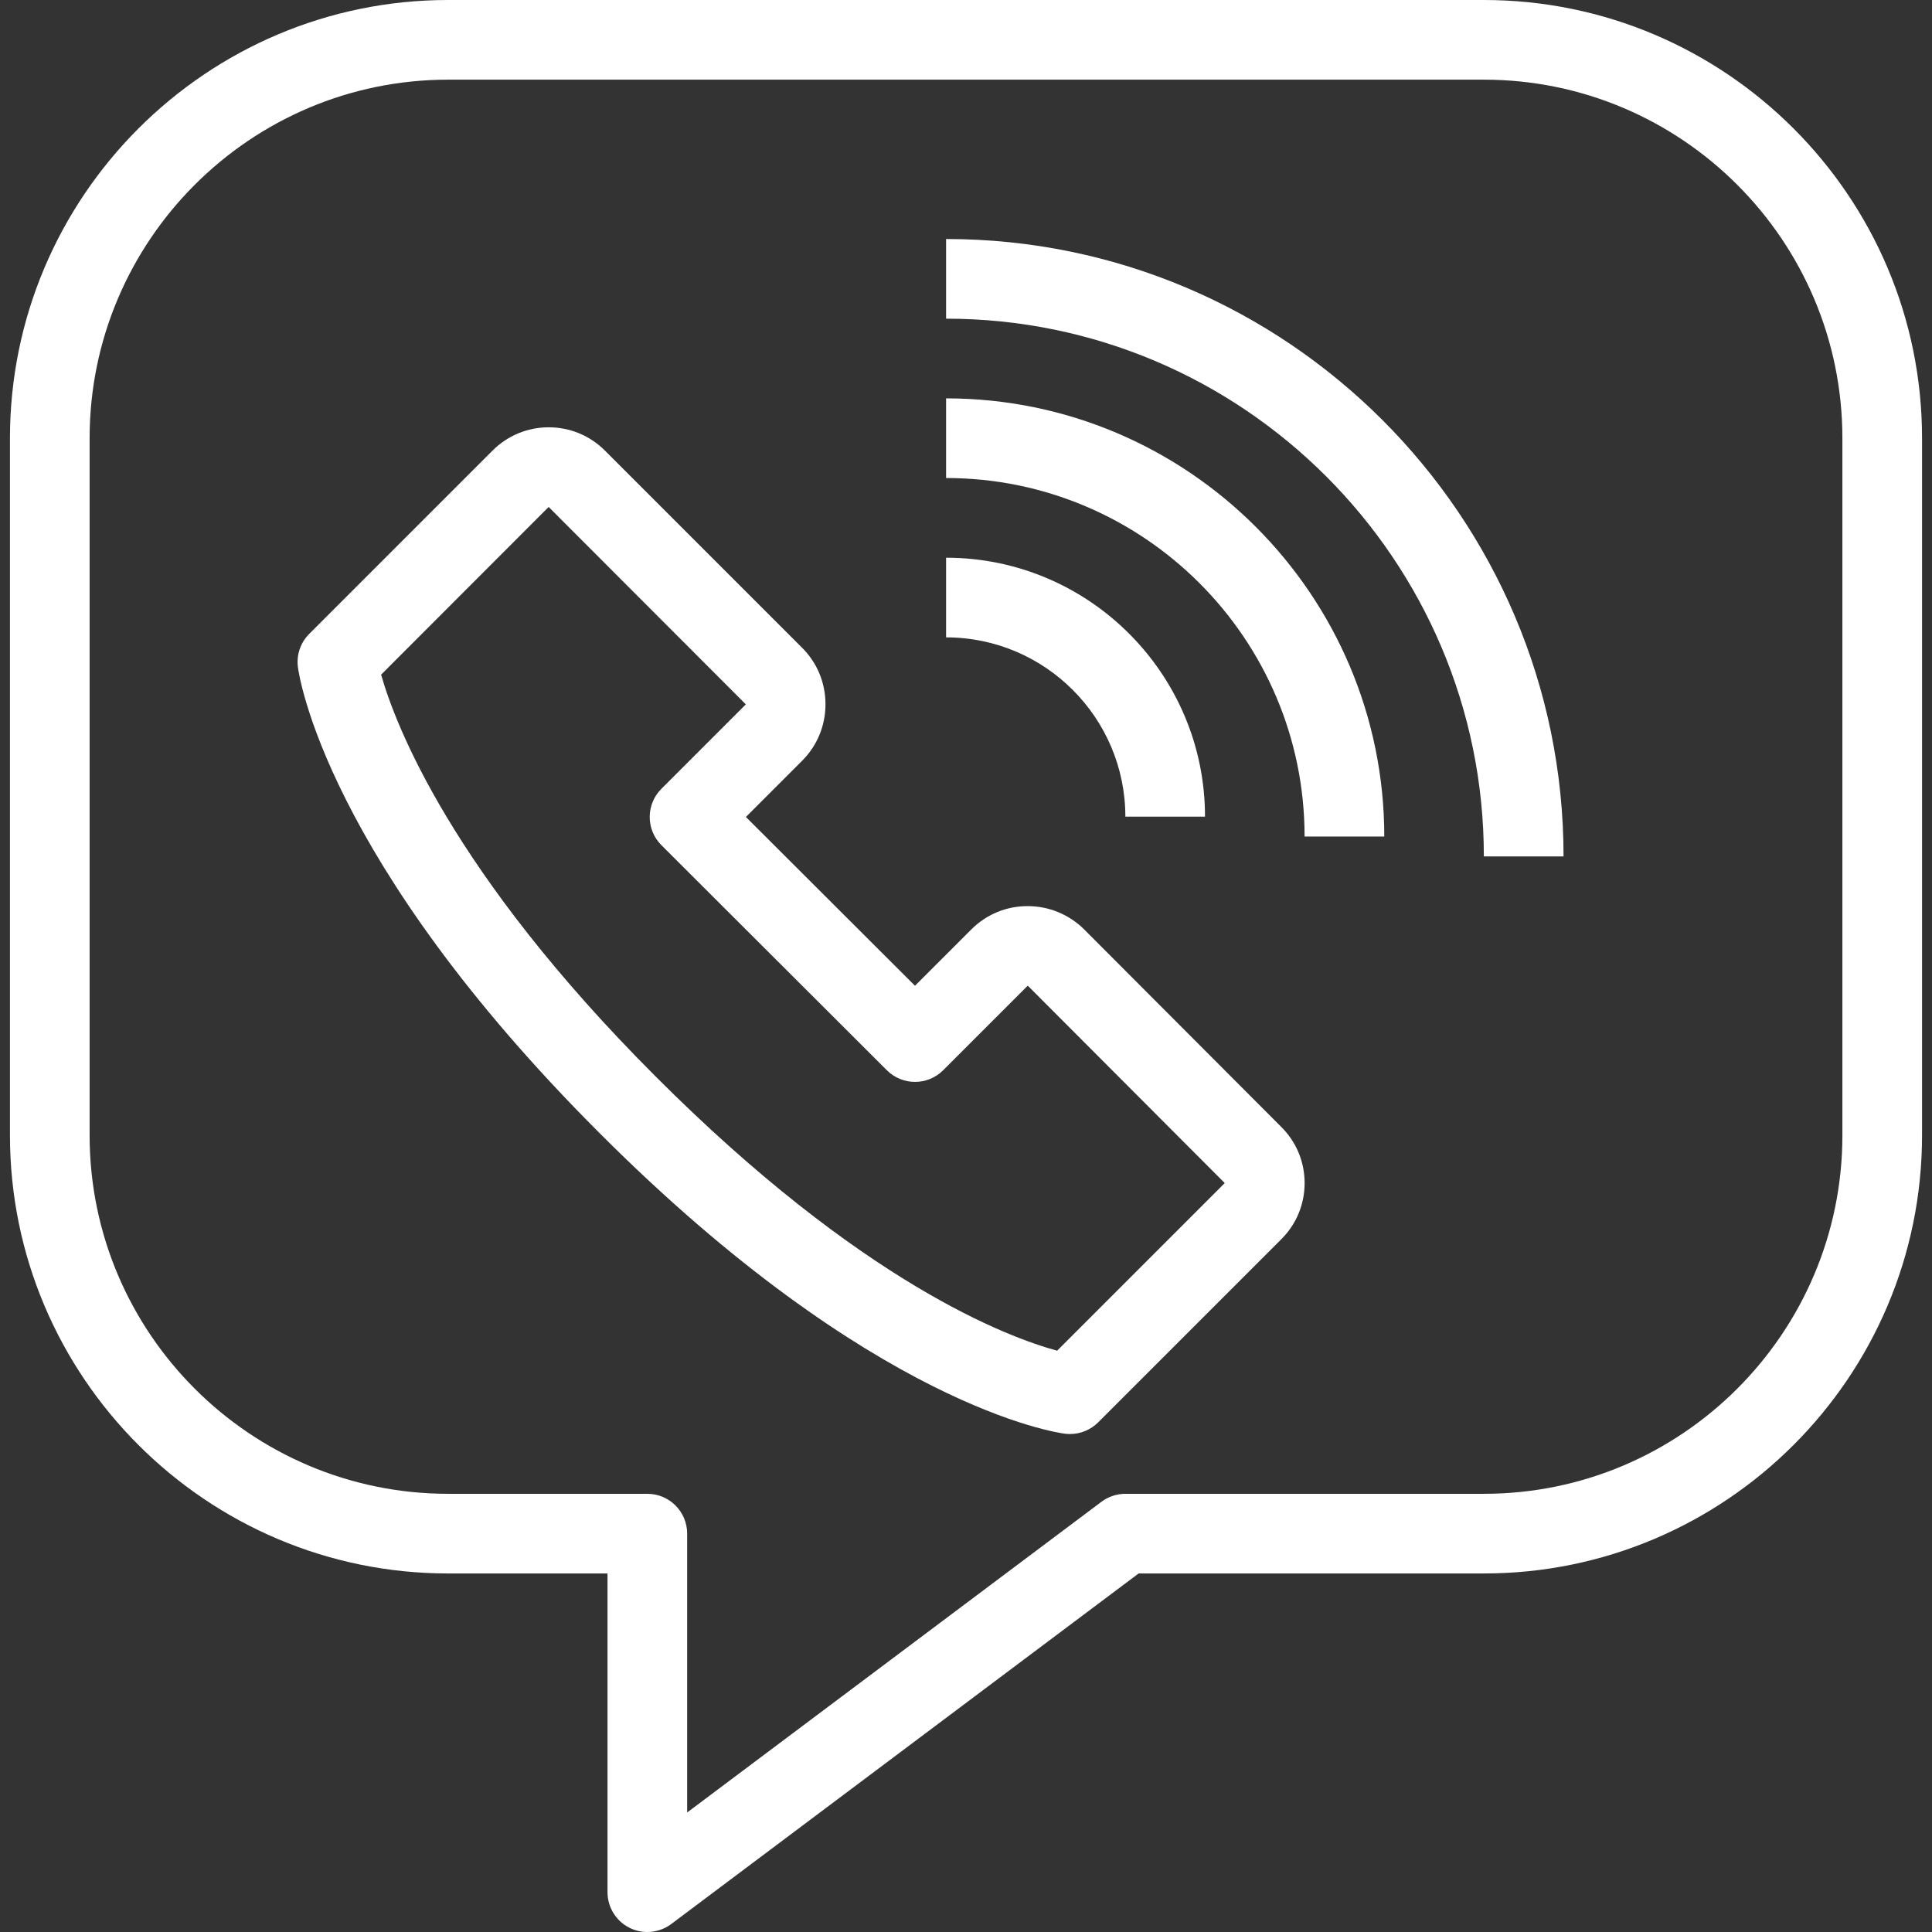 <?xml version="1.0" encoding="UTF-8"?> <svg xmlns="http://www.w3.org/2000/svg" width="52" height="52" viewBox="0 0 52 52" fill="none"><rect x="0" y="0" width="52" height="52" fill="#333333" stroke="none"/> <path d="M39.938 0H12.062C5.559 0 0.268 5.291 0.268 11.794V30.557C0.268 37.06 5.559 42.35 12.062 42.35H16.351V50.928C16.351 51.334 16.58 51.705 16.943 51.887C17.095 51.963 17.259 52 17.423 52C17.65 52 17.877 51.927 18.066 51.786L30.646 42.35H39.938C46.441 42.35 51.732 37.06 51.732 30.557V11.794C51.732 5.291 46.441 0 39.938 0ZM49.588 30.557C49.588 35.877 45.259 40.206 39.938 40.206H30.289C30.057 40.206 29.831 40.282 29.645 40.421L18.495 48.783V41.278C18.495 40.686 18.015 40.206 17.423 40.206H12.062C6.741 40.206 2.412 35.877 2.412 30.557V11.794C2.412 6.473 6.741 2.144 12.062 2.144H39.938C45.259 2.144 49.588 6.473 49.588 11.794V30.557Z" fill="white"></path> <path d="M29.182 25.017C29.178 25.013 29.175 25.01 29.172 25.006C28.763 24.608 28.225 24.388 27.658 24.388C27.085 24.388 26.547 24.611 26.143 25.016L24.627 26.532L20.076 21.989L21.59 20.475C21.995 20.07 22.218 19.53 22.218 18.955C22.218 18.38 21.995 17.84 21.59 17.436L16.283 12.129C15.878 11.724 15.341 11.501 14.769 11.501C14.197 11.501 13.66 11.724 13.255 12.129L8.323 17.061C8.088 17.295 7.976 17.625 8.018 17.954C8.044 18.161 8.749 23.109 16.128 30.488C23.498 37.869 28.458 38.563 28.665 38.589C28.71 38.594 28.754 38.597 28.799 38.597C29.081 38.597 29.354 38.485 29.557 38.283L30.688 37.152L34.475 33.365C34.887 32.96 35.114 32.42 35.114 31.843C35.114 31.265 34.887 30.725 34.474 30.32L29.182 25.017ZM32.96 31.847L28.453 36.354C27.14 35.998 23.203 34.539 17.645 28.972C12.136 23.463 10.632 19.479 10.258 18.158L14.767 13.645L20.074 18.958L17.801 21.231C17.6 21.432 17.487 21.705 17.487 21.99C17.487 22.274 17.6 22.547 17.802 22.748L23.87 28.806C24.289 29.224 24.968 29.224 25.386 28.805L27.658 26.533C27.662 26.533 27.667 26.535 27.673 26.54L32.961 31.839C32.962 31.84 32.963 31.841 32.965 31.842C32.963 31.844 32.962 31.845 32.96 31.847V31.847Z" fill="white"></path> <path d="M25.464 10.722V12.866C30.785 12.866 35.113 17.195 35.113 22.515H37.258C37.258 16.012 31.967 10.722 25.464 10.722Z" fill="white"></path> <path d="M30.289 21.98H32.433C32.433 18.137 29.307 15.011 25.464 15.011V17.155C28.124 17.155 30.289 19.32 30.289 21.98Z" fill="white"></path> <path d="M25.464 6.433V8.577C33.445 8.577 39.938 15.07 39.938 23.051H42.083C42.083 13.888 34.627 6.433 25.464 6.433Z" fill="white"></path> </svg> 